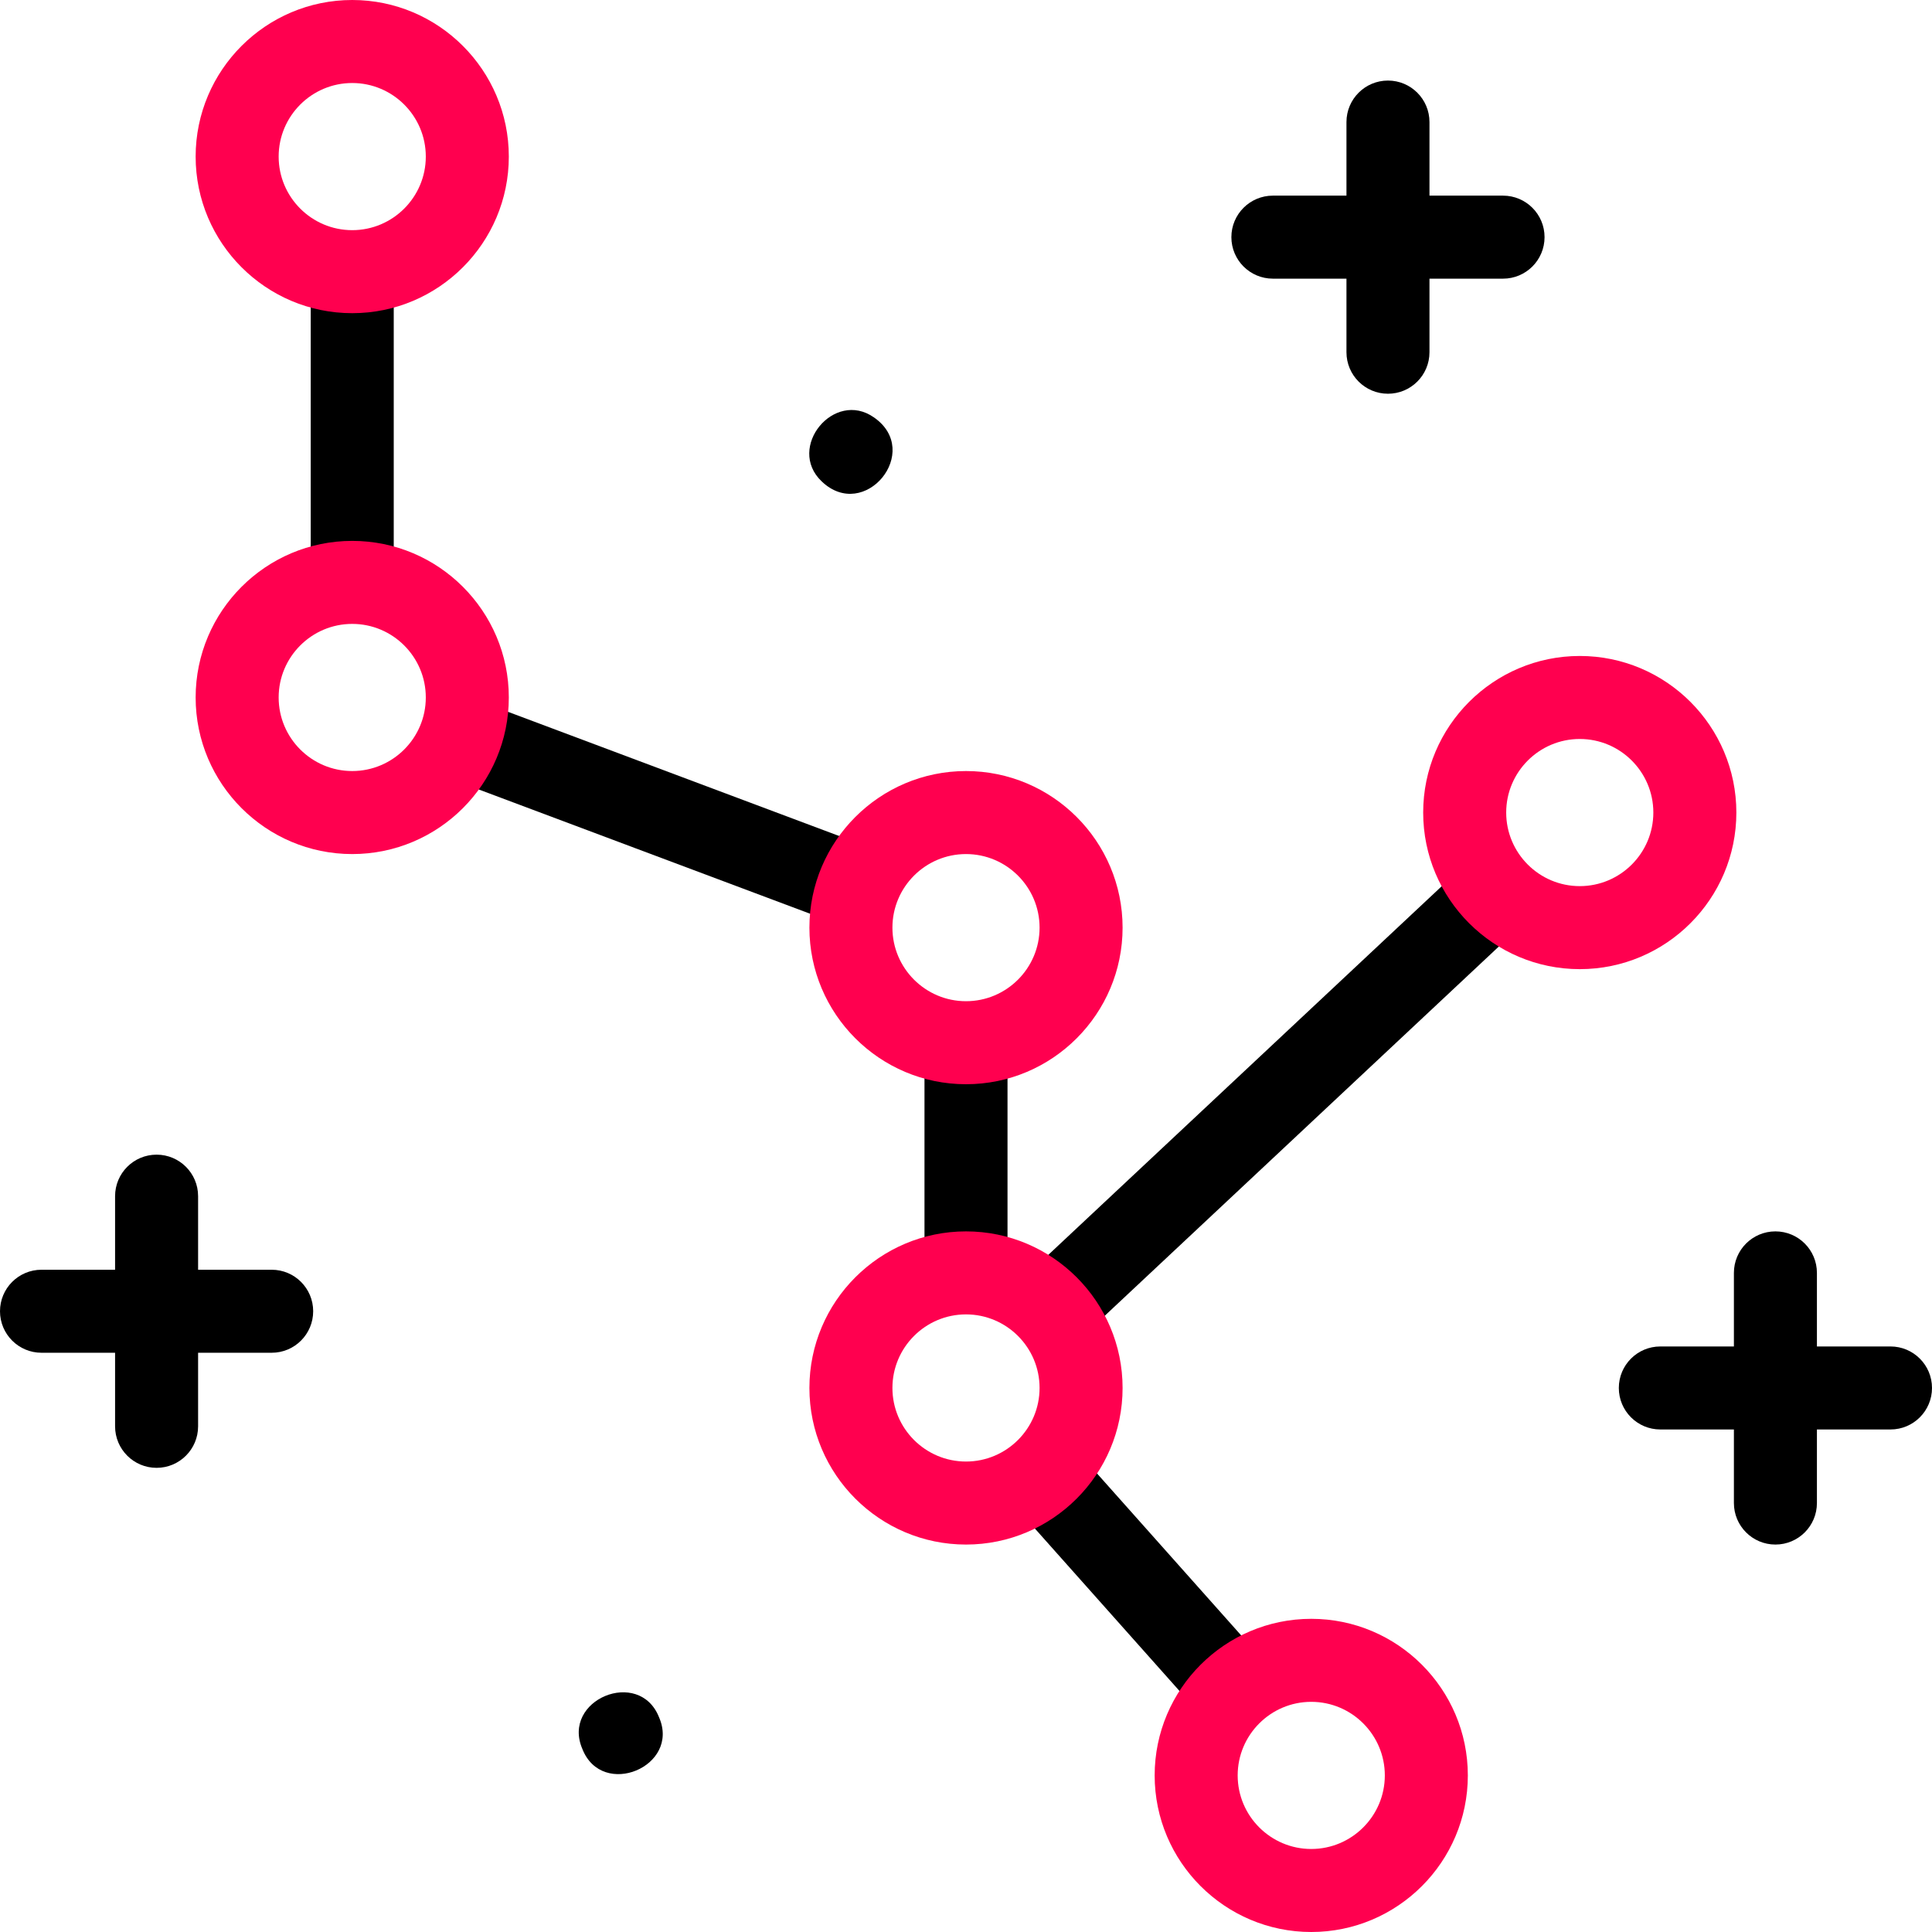 <?xml version="1.0" encoding="iso-8859-1"?>
<!-- Generator: Adobe Illustrator 27.2.0, SVG Export Plug-In . SVG Version: 6.00 Build 0)  -->
<svg version="1.1" id="Capa_1" xmlns="http://www.w3.org/2000/svg" xmlns:xlink="http://www.w3.org/1999/xlink" x="0px" y="0px"
	 viewBox="0 0 512 512" style="enable-background:new 0 0 512 512;" xml:space="preserve">
<g>
	<g>
		<g>
			<rect x="163.672" y="158.979" transform="matrix(0.351 -0.936 0.936 0.351 -88.285 303.277)" width="22" height="112.714"/>
			<rect x="245" y="276.332" width="22" height="60.996"/>

				<rect x="290.746" y="380.893" transform="matrix(0.747 -0.665 0.665 0.747 -202.397 306.964)" width="22" height="76.541"/>

				<rect x="256.34" y="280.581" transform="matrix(0.73 -0.684 0.684 0.73 -108.189 309.577)" width="161.977" height="22"/>
			<rect x="82.344" y="71.996" width="22" height="82.344"/>
			<path d="M398.323,51.847h-19.497V32.349c0-6.075-4.925-11-11-11s-11,4.925-11,11v19.498h-19.498c-6.075,0-11,4.925-11,11
				s4.925,11,11,11h19.498v19.497c0,6.075,4.925,11,11,11s11-4.925,11-11V73.847h19.497c6.075,0,11-4.925,11-11
				S404.398,51.847,398.323,51.847z"/>
			<path d="M71.996,336.494H52.498v-19.498c0-6.075-4.925-11-11-11c-6.075,0-11,4.925-11,11v19.498H11c-6.075,0-11,4.925-11,11
				c0,6.075,4.925,11,11,11h19.498v19.498c0,6.075,4.925,11,11,11c6.075,0,11-4.925,11-11v-19.498h19.498c6.075,0,11-4.925,11-11
				C82.996,341.419,78.071,336.494,71.996,336.494z"/>
			<path d="M501,356.826h-19.498v-19.498c0-6.075-4.925-11-11-11c-6.075,0-11,4.925-11,11v19.498h-19.498c-6.075,0-11,4.925-11,11
				s4.925,11,11,11h19.498v19.498c0,6.075,4.925,11,11,11c6.075,0,11-4.925,11-11v-19.498H501c6.075,0,11-4.925,11-11
				S507.075,356.826,501,356.826z"/>
			<path d="M231.61,110.62c-10.578-7.441-23.238,7.981-13.889,16.921C229.107,138.507,244.595,119.629,231.61,110.62z"/>
			<path d="M174.66,455.11c-5.238-13.258-25.991-4.662-20.31,8.421C159.593,476.787,180.343,468.188,174.66,455.11z"/>
		</g>
		<g>
			<g>
				<path style="fill:#ff004f;" d="M347.494,512c-22.882,0-41.498-18.616-41.498-41.498c0-22.882,18.616-41.498,41.498-41.498
					c22.882,0,41.498,18.616,41.498,41.498C388.992,493.384,370.376,512,347.494,512z M347.494,451.004
					c-10.751,0-19.498,8.747-19.498,19.498c0,10.751,8.747,19.498,19.498,19.498c10.751,0,19.498-8.747,19.498-19.498
					C366.992,459.751,358.245,451.004,347.494,451.004z"/>
			</g>
			<g>
				<path style="fill:#ff004f;" d="M418.655,256.834c-22.882,0-41.498-18.616-41.498-41.498c0-22.882,18.616-41.497,41.498-41.497
					c22.882,0,41.498,18.616,41.498,41.497C460.153,238.218,441.537,256.834,418.655,256.834z M418.655,195.838
					c-10.751,0-19.498,8.747-19.498,19.497c0,10.751,8.747,19.498,19.498,19.498s19.498-8.747,19.498-19.498
					C438.153,204.585,429.406,195.838,418.655,195.838z"/>
			</g>
			<g>
				<path style="fill:#ff004f;" d="M93.344,226.336c-22.882,0-41.497-18.616-41.497-41.497c0-22.882,18.616-41.498,41.497-41.498
					c22.882,0,41.498,18.616,41.498,41.498C134.842,207.72,116.227,226.336,93.344,226.336z M93.344,165.34
					c-10.751,0-19.497,8.747-19.497,19.498c0,10.751,8.747,19.497,19.497,19.497c10.752,0,19.498-8.747,19.498-19.497
					C112.842,174.087,104.096,165.34,93.344,165.34z"/>
			</g>
			<g>
				<path style="fill:#ff004f;" d="M256,287.332c-22.882,0-41.498-18.616-41.498-41.498c0-22.882,18.616-41.498,41.498-41.498
					c22.882,0,41.498,18.616,41.498,41.498C297.498,268.716,278.882,287.332,256,287.332z M256,226.336
					c-10.752,0-19.498,8.747-19.498,19.498c0,10.751,8.746,19.498,19.498,19.498c10.751,0,19.498-8.747,19.498-19.498
					C275.498,235.083,266.751,226.336,256,226.336z"/>
			</g>
			<g>
				<path style="fill:#ff004f;" d="M256,409.324c-22.882,0-41.498-18.616-41.498-41.498s18.616-41.498,41.498-41.498
					c22.882,0,41.498,18.616,41.498,41.498S278.882,409.324,256,409.324z M256,348.328c-10.752,0-19.498,8.747-19.498,19.498
					c0,10.751,8.746,19.498,19.498,19.498c10.751,0,19.498-8.747,19.498-19.498C275.498,357.074,266.751,348.328,256,348.328z"/>
			</g>
			<g>
				<path style="fill:#ff004f;" d="M93.344,82.996c-22.882,0-41.497-18.616-41.497-41.498C51.847,18.616,70.462,0,93.344,0
					c22.882,0,41.498,18.616,41.498,41.498C134.842,64.38,116.227,82.996,93.344,82.996z M93.344,22
					c-10.751,0-19.497,8.747-19.497,19.498c0,10.752,8.747,19.498,19.497,19.498c10.752,0,19.498-8.747,19.498-19.498
					C112.842,30.747,104.096,22,93.344,22z"/>
			</g>
		</g>
	</g>
</g>
<g>
</g>
<g>
</g>
<g>
</g>
<g>
</g>
<g>
</g>
<g>
</g>
<g>
</g>
<g>
</g>
<g>
</g>
<g>
</g>
<g>
</g>
<g>
</g>
<g>
</g>
<g>
</g>
<g>
</g>
</svg>
